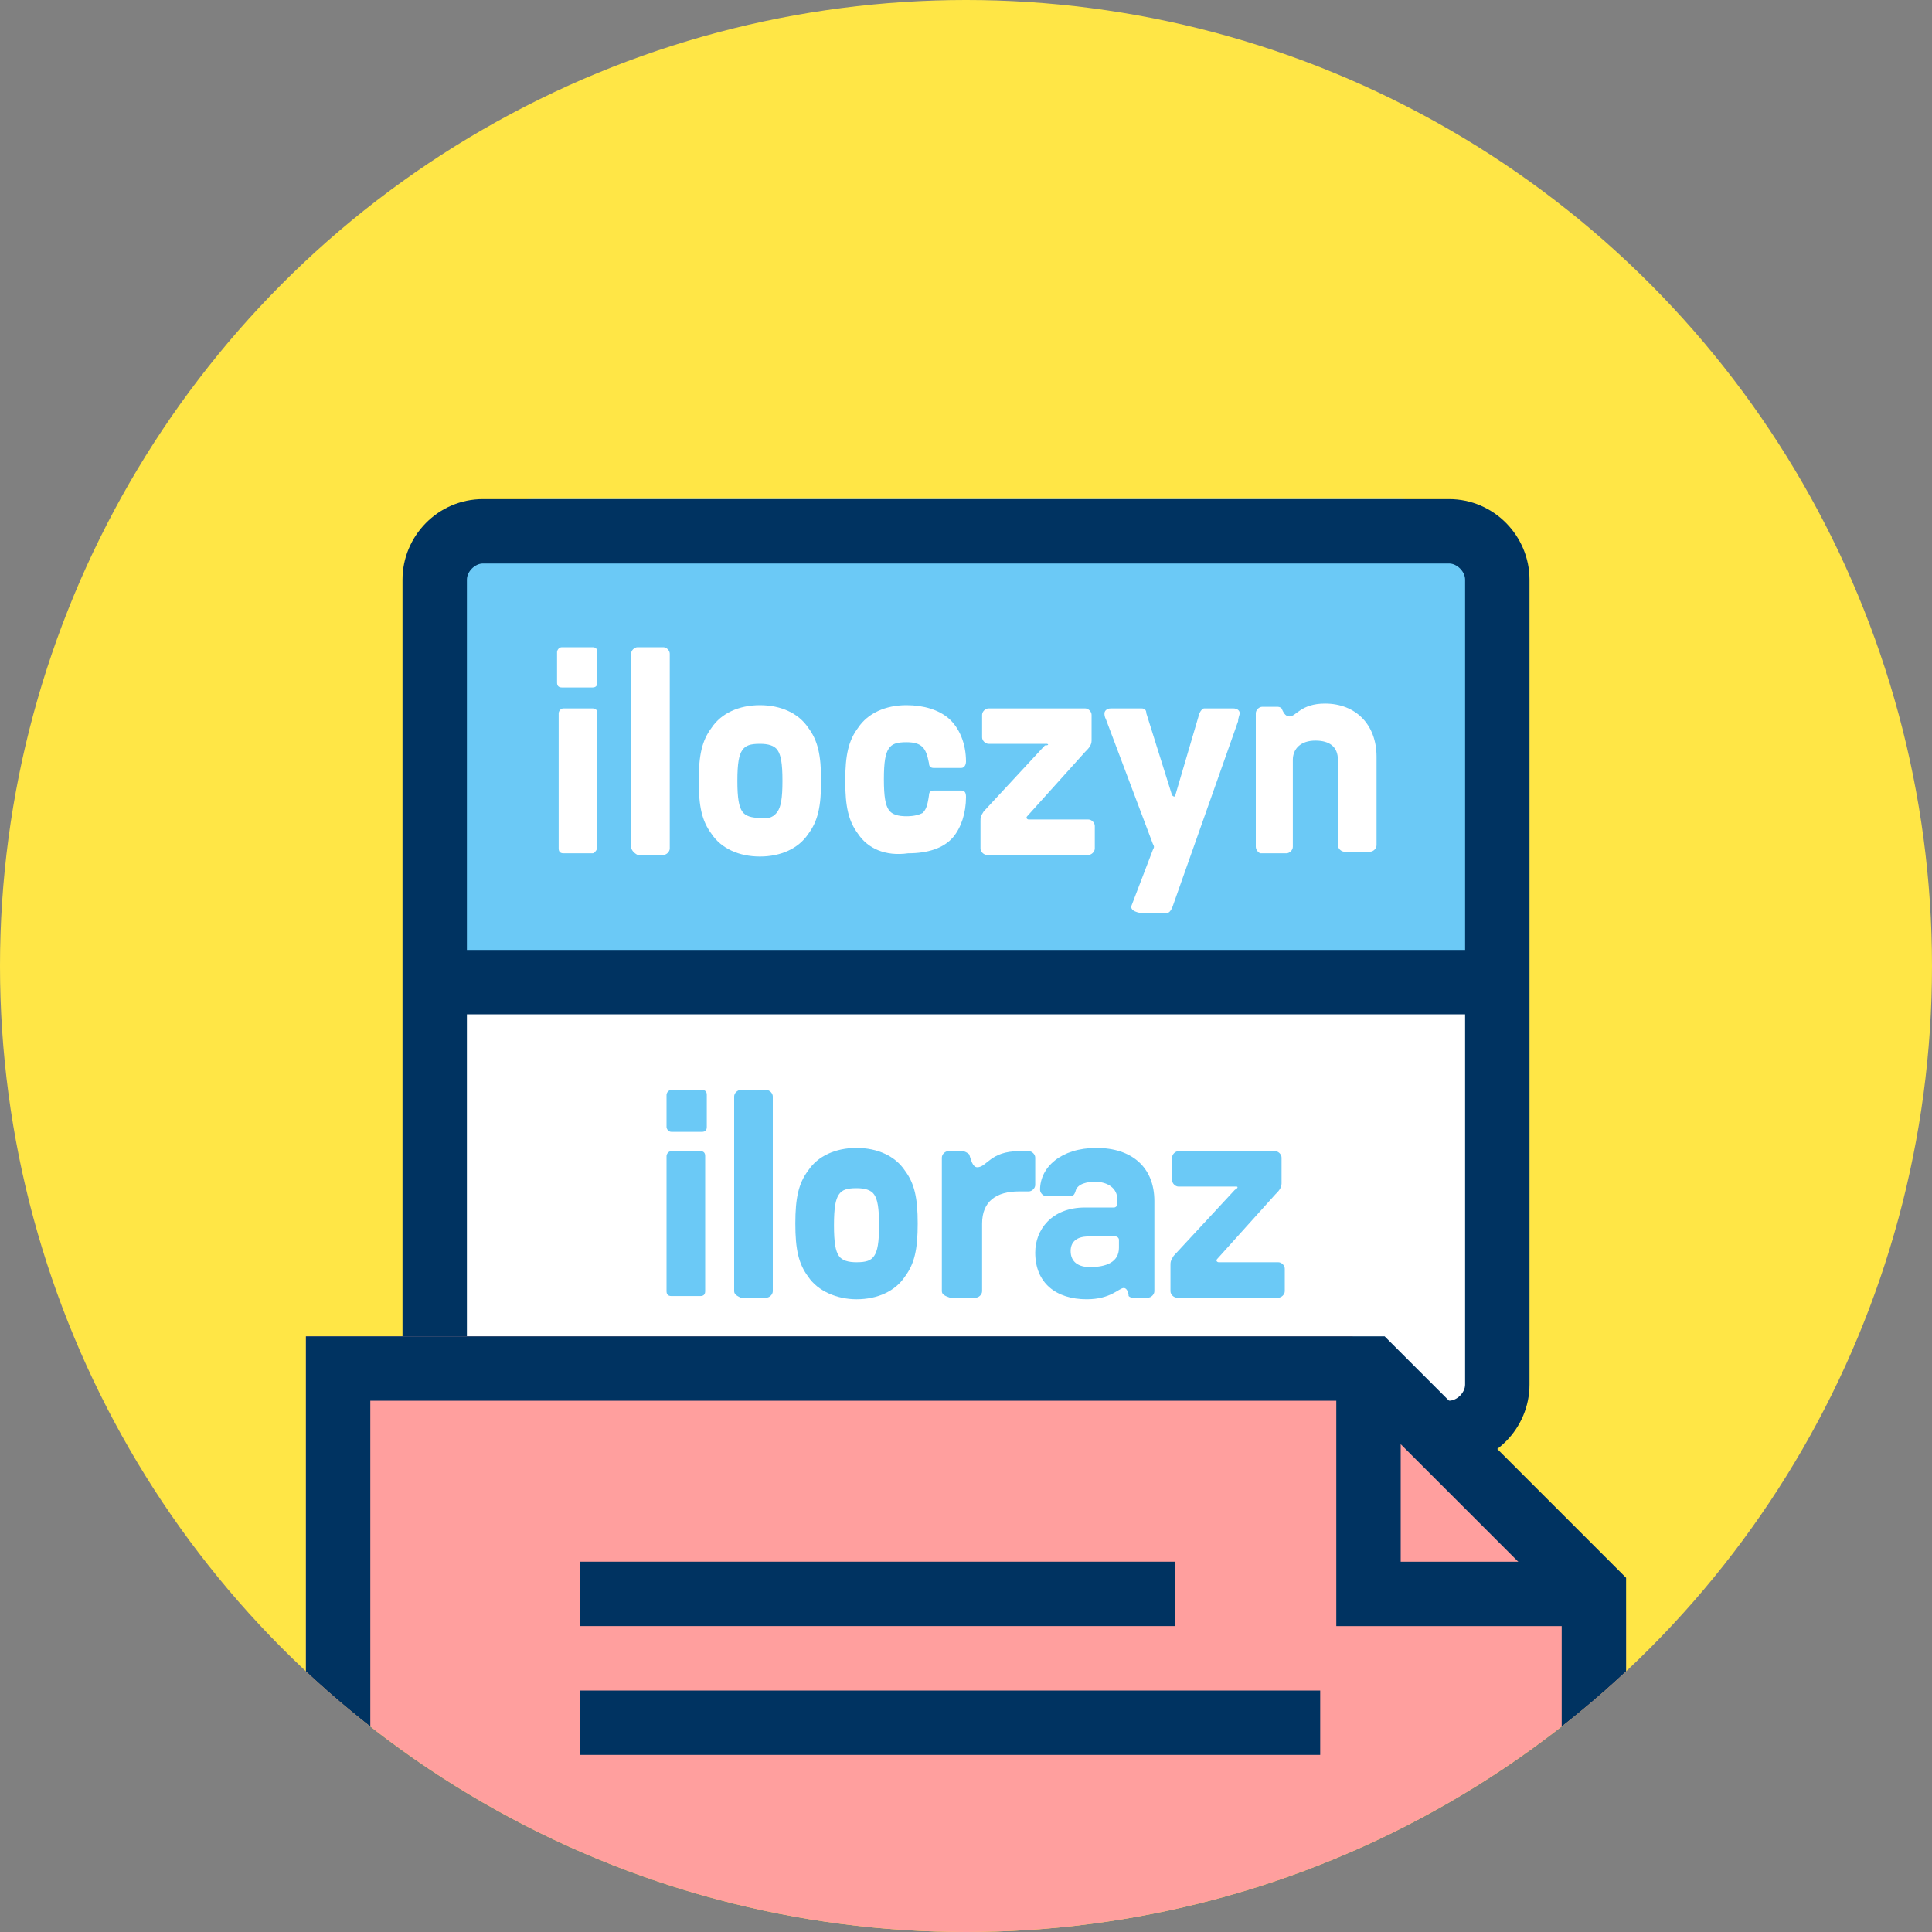 <svg xmlns="http://www.w3.org/2000/svg" xmlns:xlink="http://www.w3.org/1999/xlink" viewBox="0 0 120 120" enable-background="new 0 0 120 120"><rect x="0" y="0" width="120" height="120" fill="#808080" stroke="none"/><defs><circle id="2" cx="660" cy="1660" r="60"/><circle id="3" cx="60" cy="60" r="60"/><clipPath id="0"><use xlink:href="#2"/></clipPath><clipPath id="1"><use xlink:href="#3"/></clipPath></defs><g clip-path="url(#0)"/><circle cx="60" cy="60" r="60" fill="#ffe646"/><g clip-path="url(#1)"><path d="M92,86c0,2.8-2.3,5-5,5H33c-2.8,0-5-2.3-5-5V36c0-2.8,2.3-5,5-5h54c2.8,0,5,2.3,5,5V86z" fill="#fff"/><path d="M92,56.8c0,2.8-2.3,5-5,5H33c-2.7,0-5-2.3-5-5V36c0-2.8,2.3-5,5-5h54c2.8,0,5,2.2,5,5V56.8z" fill="#6bc9f6"/><g fill="#fff"><path d="m34.6 42.4v-1.9c0-.1.1-.3.3-.3h1.9c.2 0 .3.1.3.3v1.9c0 .2-.1.3-.3.3h-1.9c-.2 0-.3-.1-.3-.3m2.2 10.6h-1.8c-.2 0-.3-.1-.3-.3v-8.4c0-.1.1-.3.3-.3h1.8c.2 0 .3.1.3.3v8.4c-.1.2-.2.3-.3.3"/><path d="m39.2 52.6v-12c0-.2.2-.4.4-.4h1.6c.2 0 .4.2.4.4v12.1c0 .2-.2.4-.4.4h-1.6c-.2-.1-.4-.3-.4-.5"/><path d="m44.2 51.8c-.6-.8-.8-1.7-.8-3.3s.2-2.5.8-3.3c.6-.9 1.7-1.4 3-1.4 1.3 0 2.4.5 3 1.4.6.8.8 1.7.8 3.3s-.2 2.5-.8 3.3c-.6.9-1.7 1.4-3 1.4-1.3 0-2.4-.5-3-1.4m4.1-1.4c.2-.3.3-.8.3-1.9s-.1-1.6-.3-1.9c-.2-.3-.6-.4-1.1-.4-.6 0-.9.1-1.1.4-.2.3-.3.8-.3 1.9s.1 1.6.3 1.9c.2.3.6.4 1.1.4.6.1.9-.1 1.1-.4"/><path d="m53.3 51.8c-.6-.8-.8-1.7-.8-3.3s.2-2.5.8-3.3c.6-.9 1.7-1.4 3-1.4 1.1 0 2 .3 2.6.8.7.6 1.1 1.6 1.1 2.7 0 .2-.1.4-.3.4h-1.7c-.2 0-.3-.1-.3-.3-.1-.5-.2-.8-.4-1-.2-.2-.5-.3-1-.3-.6 0-.9.1-1.1.4-.2.3-.3.8-.3 1.9s.1 1.6.3 1.9c.2.3.6.4 1.1.4.5 0 .8-.1 1-.2.2-.2.3-.4.4-1.1 0-.2.1-.3.3-.3h1.7c.2 0 .3.1.3.4 0 1-.3 1.9-.8 2.5-.6.7-1.6 1-2.8 1-1.4.2-2.5-.3-3.1-1.2"/><path d="m65 46.2h-3.6c-.2 0-.4-.2-.4-.4v-1.4c0-.2.2-.4.4-.4h6c.2 0 .4.2.4.4v1.6c0 .3-.2.5-.4.7l-3.6 4c-.1.1 0 .2.1.2h3.7c.2 0 .4.2.4.4v1.4c0 .2-.2.4-.4.4h-6.3c-.2 0-.4-.2-.4-.4v-1.7c0-.2 0-.3.2-.6l3.8-4.1c.3 0 .2-.1.1-.1"/><path d="m70.3 56.2l1.3-3.4c.1-.2.1-.2 0-.4l-2.9-7.7c-.1-.2-.1-.3-.1-.4 0-.1.1-.3.4-.3h1.9c.2 0 .3.1.3.3l1.6 5.1c.1.1.2.1.2 0l1.5-5.1c.1-.2.2-.3.3-.3h1.8c.2 0 .4.1.4.3 0 .1-.1.3-.1.5l-4.1 11.6c-.1.2-.2.3-.3.3h-1.7c-.5-.1-.6-.3-.5-.5"/><path d="m78 52.6v-8.3c0-.2.2-.4.4-.4h.9c.1 0 .2 0 .3.1.1.2.2.5.5.5.4 0 .7-.8 2.2-.8 1.9 0 3.2 1.3 3.2 3.3v5.5c0 .2-.2.4-.4.4h-1.6c-.2 0-.4-.2-.4-.4v-5.3c0-.8-.5-1.2-1.4-1.2s-1.4.5-1.4 1.2v5.4c0 .2-.2.4-.4.4h-1.6c-.1 0-.3-.2-.3-.4"/></g><g fill="#6bc9f6"><path d="m41.4 70v-2c0-.1.1-.3.3-.3h1.9c.2 0 .3.1.3.3v2c0 .2-.1.3-.3.3h-1.9c-.2 0-.3-.2-.3-.3m2.1 10.5h-1.8c-.2 0-.3-.1-.3-.3v-8.4c0-.1.1-.3.3-.3h1.8c.2 0 .3.1.3.3v8.4c0 .2-.1.3-.3.3"/><path d="m45.6 80.2v-12.1c0-.2.2-.4.4-.4h1.6c.2 0 .4.2.4.4v12.1c0 .2-.2.4-.4.4h-1.6c-.2-.1-.4-.2-.4-.4"/><path d="m50.2 79.3c-.6-.8-.8-1.7-.8-3.3 0-1.6.2-2.5.8-3.3.6-.9 1.7-1.4 3-1.4 1.3 0 2.4.5 3 1.4.6.8.8 1.7.8 3.3 0 1.6-.2 2.5-.8 3.3-.6.9-1.7 1.4-3 1.4-1.2 0-2.4-.5-3-1.4m4.1-1.3c.2-.3.3-.8.3-1.9s-.1-1.6-.3-1.9c-.2-.3-.6-.4-1.1-.4-.6 0-.9.1-1.1.4-.2.3-.3.8-.3 1.9s.1 1.6.3 1.9c.2.3.6.4 1.1.4.6 0 .9-.1 1.1-.4"/><path d="m58.5 80.2v-8.3c0-.2.2-.4.4-.4h.9c.1 0 .3.1.4.2.1.3.2.8.5.8.6 0 .8-1 2.6-1h.6c.2 0 .4.2.4.4v1.7c0 .2-.2.4-.4.4h-.6c-1.4 0-2.3.6-2.3 2v4.2c0 .2-.2.4-.4.4h-1.6c-.3-.1-.5-.2-.5-.4"/><path d="m64.3 77.8c0-1.4 1-2.8 3.1-2.8h1.8c.1 0 .2-.1.2-.2v-.3c0-.7-.6-1.1-1.4-1.1-.4 0-1.1.1-1.2.6-.1.3-.2.3-.5.3h-1.3c-.2 0-.4-.2-.4-.4 0-1.4 1.3-2.6 3.5-2.6 2.2 0 3.6 1.2 3.6 3.3v5.6c0 .2-.2.4-.4.4h-.9c-.1 0-.2 0-.3-.1 0-.2-.1-.5-.3-.5-.3 0-.8.7-2.3.7-1.9 0-3.2-1-3.2-2.9m5.2-.3v-.5c0-.1-.1-.2-.2-.2h-1.7c-.8 0-1.1.4-1.1.9 0 .7.5 1 1.2 1 1 0 1.8-.3 1.8-1.2"/><path d="m76.8 73.7h-3.6c-.2 0-.4-.2-.4-.4v-1.4c0-.2.2-.4.4-.4h6c.2 0 .4.2.4.4v1.6c0 .3-.2.5-.4.7l-3.6 4c-.1.1 0 .2.1.2h3.7c.2 0 .4.2.4.4v1.4c0 .2-.2.4-.4.4h-6.3c-.2 0-.4-.2-.4-.4v-1.6c0-.2 0-.3.2-.6l3.8-4.1c.2-.1.2-.2.1-.2"/></g><g fill="#003361"><path d="m28 59h64v4h-64z"/><path d="m90 35c.5 0 1 .5 1 1v50c0 .5-.5 1-1 1h-60c-.5 0-1-.5-1-1v-50c0-.5.5-1 1-1h60m0-4h-60c-2.8 0-5 2.3-5 5v50c0 2.8 2.3 5 5 5h60c2.8 0 5-2.3 5-5v-50c0-2.7-2.2-5-5-5z"/></g></g><g clip-path="url(#1)"><path fill="#ff9f9e" d="m101 195h-82v-112h65l17 17z"/><g fill="#003361"><path d="M84.3,87L97,99.7V191H23V87H84.3 M86,83H19v112h82V98L86,83L86,83z"/><path d="m36 97h37v4h-37z"/><path d="m36 105h46v4h-46z"/></g></g><path fill="none" stroke="#003361" stroke-width="4" stroke-miterlimit="10" d="m85 85v14h14"/></svg>